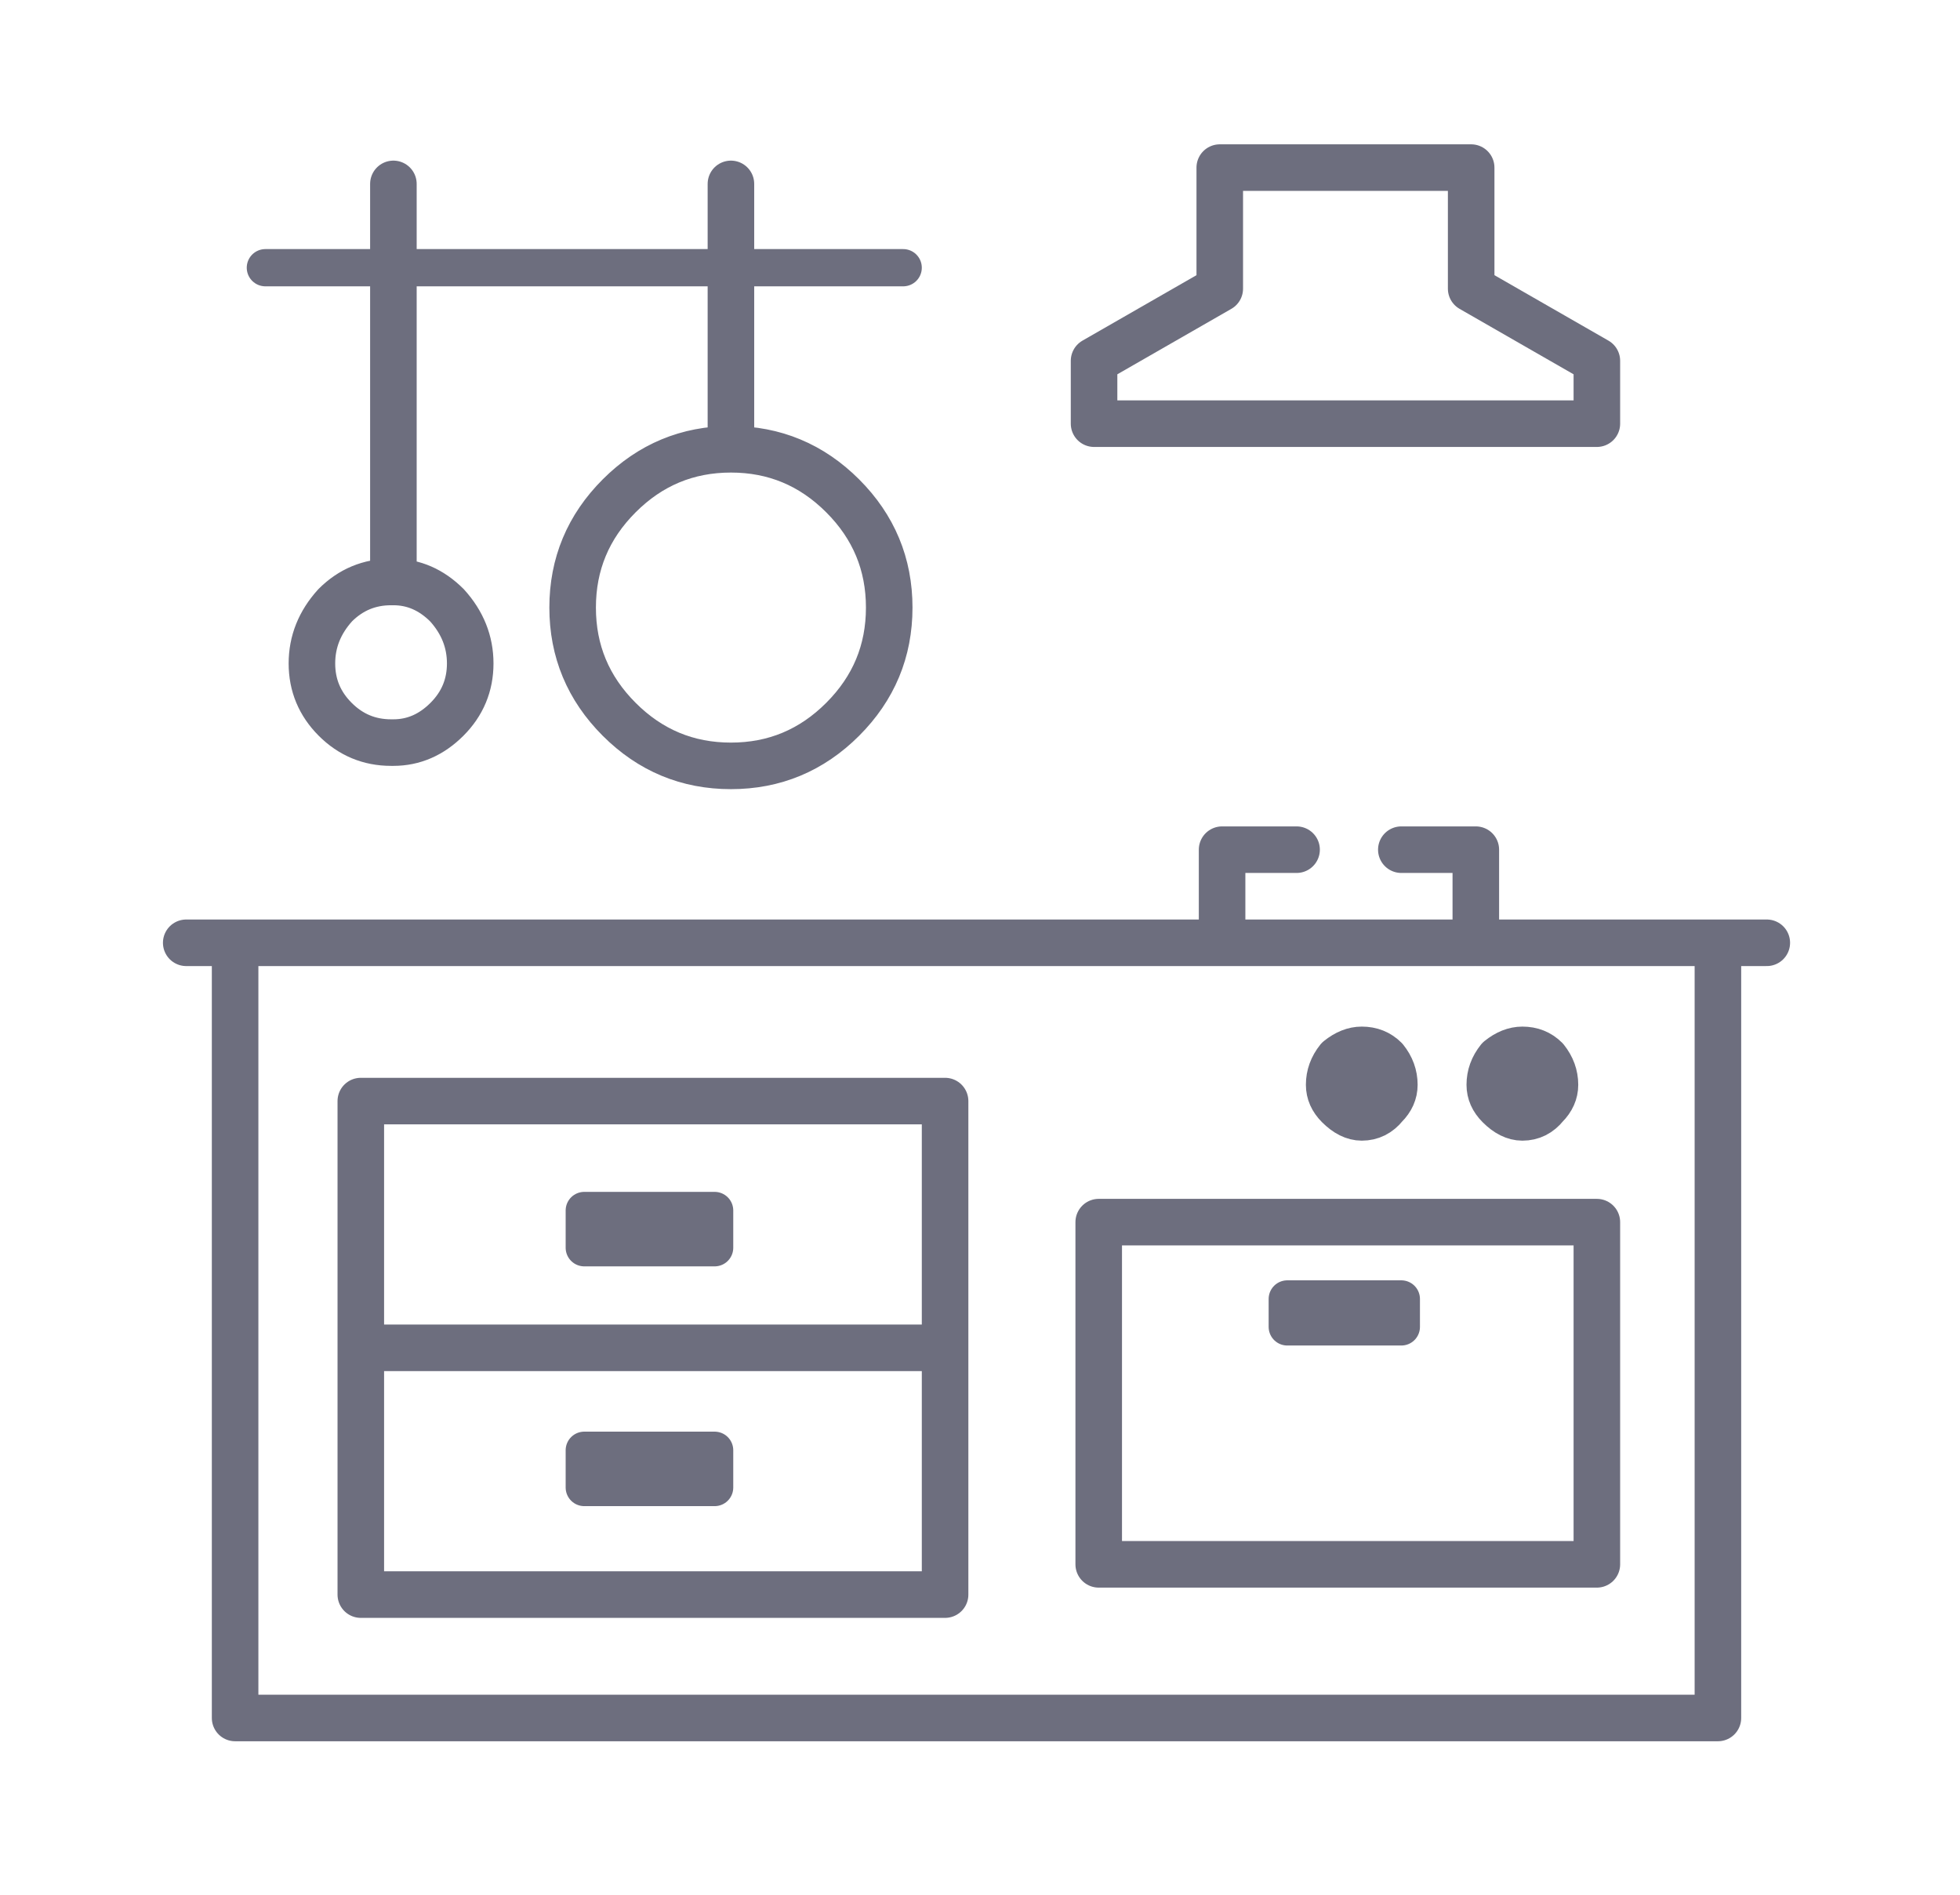 <?xml version="1.0" encoding="utf-8"?>
<!-- Generator: Adobe Illustrator 16.0.0, SVG Export Plug-In . SVG Version: 6.00 Build 0)  -->
<!DOCTYPE svg PUBLIC "-//W3C//DTD SVG 1.1//EN" "http://www.w3.org/Graphics/SVG/1.1/DTD/svg11.dtd">
<svg version="1.1" id="Selected_Items" xmlns="http://www.w3.org/2000/svg" xmlns:xlink="http://www.w3.org/1999/xlink" x="0px"
	 y="0px" width="42.1px" height="40.7px" viewBox="0 0 42.1 40.7" enable-background="new 0 0 42.1 40.7" xml:space="preserve">
<g>
	<path fill-rule="evenodd" clip-rule="evenodd" fill="#6d6e7e" d="M29.25,22.55c0.2,0,0.366,0.066,0.5,0.2
		c0.134,0.167,0.2,0.35,0.2,0.55c0,0.167-0.066,0.316-0.2,0.45c-0.134,0.167-0.3,0.25-0.5,0.25c-0.167,0-0.333-0.083-0.5-0.25
		c-0.134-0.134-0.2-0.283-0.2-0.45c0-0.2,0.066-0.383,0.2-0.55C28.917,22.616,29.083,22.55,29.25,22.55z M33.4,23.3
		c0,0.167-0.067,0.316-0.2,0.45C33.066,23.917,32.9,24,32.7,24c-0.167,0-0.334-0.083-0.5-0.25c-0.134-0.134-0.2-0.283-0.2-0.45
		c0-0.2,0.066-0.383,0.2-0.55c0.166-0.134,0.333-0.2,0.5-0.2c0.2,0,0.366,0.066,0.5,0.2C33.333,22.917,33.4,23.1,33.4,23.3z"/>
	
		<path fill-rule="evenodd" clip-rule="evenodd" fill="none" stroke="#6d6e7e" stroke-linecap="round" stroke-linejoin="round" stroke-miterlimit="3" d="
		M34.3,9.1H23.5V7.75l2.7-1.55V3.6H31.6v2.6l2.7,1.55V9.1z M27.85,18.25h-1.6v2h5.45v-2H30.1 M29.25,22.55
		c0.2,0,0.366,0.066,0.5,0.2c0.134,0.167,0.2,0.35,0.2,0.55c0,0.167-0.066,0.316-0.2,0.45c-0.134,0.167-0.3,0.25-0.5,0.25
		c-0.167,0-0.333-0.083-0.5-0.25c-0.134-0.134-0.2-0.283-0.2-0.45c0-0.2,0.066-0.383,0.2-0.55
		C28.917,22.616,29.083,22.55,29.25,22.55z M33.4,23.3c0,0.167-0.067,0.316-0.2,0.45C33.066,23.917,32.9,24,32.7,24
		c-0.167,0-0.334-0.083-0.5-0.25c-0.134-0.134-0.2-0.283-0.2-0.45c0-0.2,0.066-0.383,0.2-0.55c0.166-0.134,0.333-0.2,0.5-0.2
		c0.2,0,0.366,0.066,0.5,0.2C33.333,22.917,33.4,23.1,33.4,23.3z M37.95,20.25H36.9V36.9H5.05V20.25H4 M36.9,20.25h-5.2 M15.7,3.95
		v1.8v3.9c0.933,0,1.733,0.333,2.4,1c0.667,0.667,1,1.467,1,2.4c0,0.934-0.333,1.733-1,2.4c-0.667,0.667-1.467,1-2.4,1
		c-0.934,0-1.733-0.333-2.4-1c-0.667-0.667-1-1.467-1-2.4c0-0.933,0.333-1.733,1-2.4c0.667-0.667,1.467-1,2.4-1 M8.45,3.95v1.8v6.75
		c0.433,0,0.816,0.167,1.15,0.5c0.333,0.367,0.5,0.783,0.5,1.25s-0.167,0.867-0.5,1.2c-0.333,0.333-0.717,0.5-1.15,0.5H8.4
		c-0.467,0-0.867-0.167-1.2-0.5c-0.333-0.333-0.5-0.733-0.5-1.2S6.867,13.367,7.2,13c0.333-0.333,0.733-0.5,1.2-0.5h0.05
		 M7.75,28.95v-5.3H20.3v5.3v5.3H7.75V28.95z M34.3,26.25H23.6v7.35h10.7V26.25z M20.3,28.95H7.75 M26.25,20.25H5.05"/>
	
		<path fill-rule="evenodd" clip-rule="evenodd" fill="none" stroke="#6d6e7e" stroke-width="0.8" stroke-linecap="round" stroke-linejoin="round" stroke-miterlimit="3" d="
		M15.7,5.75h3.7 M8.45,5.75h7.25 M5.7,5.75h2.75 M15.35,26v0.8h-2.8V26H15.35z M15.35,31.15v0.8h-2.8v-0.8H15.35z M30.1,27.9v0.6
		H27.65v-0.6H30.1z"/>
</g>
</svg>
